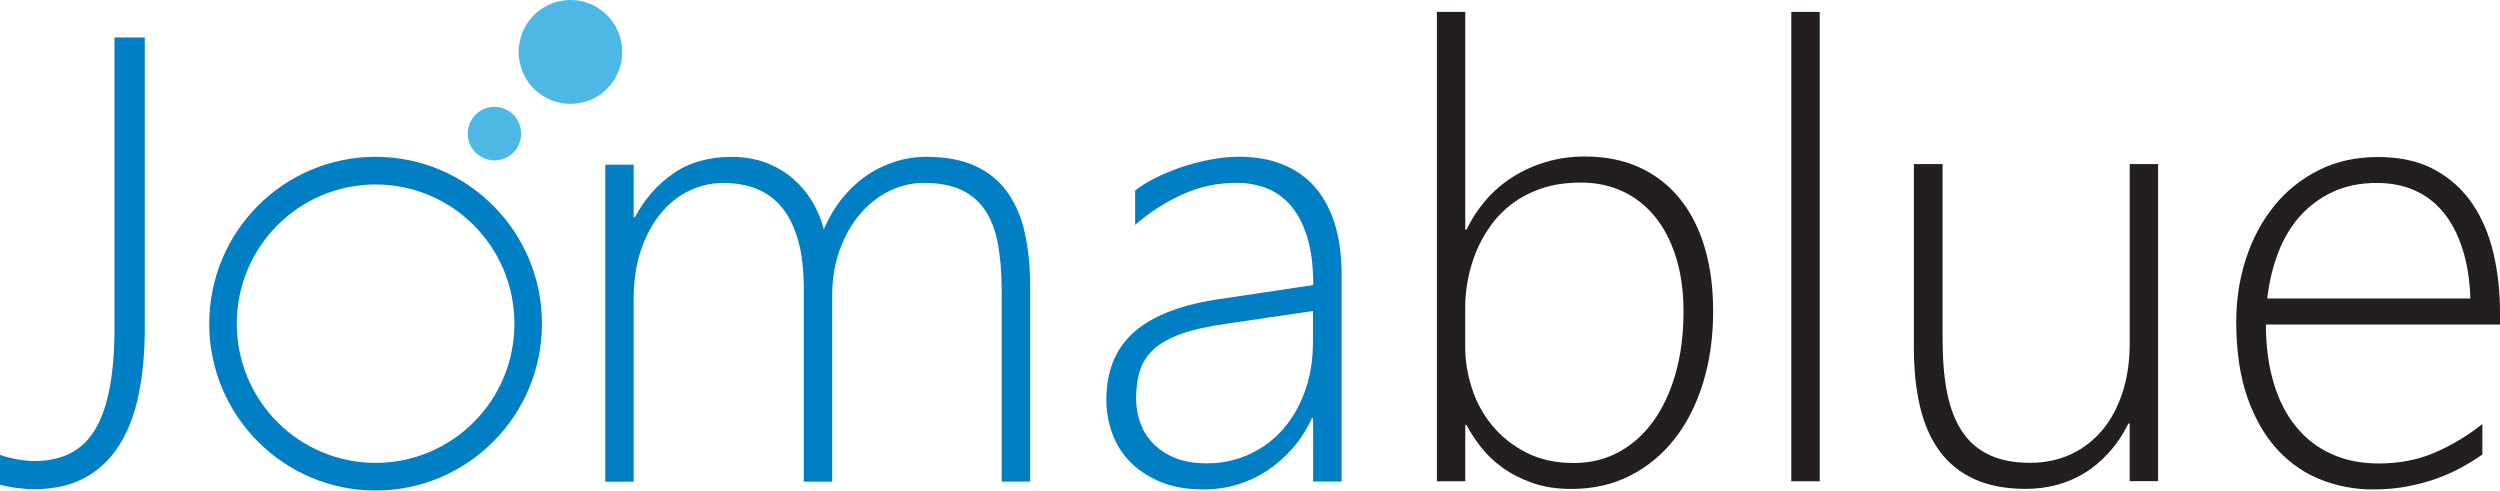 <?xml version="1.0" encoding="UTF-8"?> <svg xmlns="http://www.w3.org/2000/svg" width="158" height="31" viewBox="0 0 158 31" fill="none"><path d="M31.622 10.096C30.713 10.302 29.807 9.731 29.602 8.818C29.397 7.906 29.967 6.998 30.877 6.793C31.786 6.587 32.688 7.158 32.893 8.075C33.098 8.987 32.528 9.895 31.622 10.096Z" fill="#4DB8E6"></path><path d="M36.778 6.484C35.011 6.883 33.258 5.773 32.86 4.006C32.463 2.24 33.569 0.477 35.335 0.078C37.097 -0.321 38.851 0.789 39.244 2.564C39.642 4.331 38.54 6.09 36.778 6.484Z" fill="#4DB8E6"></path><path d="M8.761 24.947C8.503 26.2 8.089 27.269 7.523 28.156C6.958 29.044 6.233 29.726 5.348 30.203C4.462 30.675 3.389 30.918 2.127 30.918C1.787 30.918 1.414 30.889 1.004 30.831C0.594 30.774 0.258 30.704 0 30.626V28.748C0.336 28.867 0.709 28.962 1.11 29.032C1.512 29.102 1.864 29.139 2.164 29.139C3.958 29.139 5.253 28.456 6.044 27.092C6.839 25.728 7.237 23.607 7.237 20.723V2.367H9.15V20.76C9.15 22.301 9.019 23.698 8.761 24.947Z" fill="#007FC4"></path><path d="M63.305 30.441V18.389C63.305 17.296 63.228 16.322 63.08 15.475C62.932 14.629 62.666 13.914 62.289 13.334C61.912 12.755 61.408 12.315 60.777 12.011C60.146 11.711 59.351 11.559 58.388 11.559C57.63 11.559 56.905 11.732 56.2 12.077C55.495 12.422 54.88 12.907 54.348 13.536C53.815 14.16 53.389 14.916 53.069 15.796C52.75 16.679 52.594 17.645 52.594 18.701V30.441H50.799V18.253C50.799 17.053 50.68 16.03 50.439 15.184C50.197 14.337 49.857 13.643 49.414 13.108C48.972 12.574 48.439 12.184 47.812 11.933C47.189 11.687 46.492 11.563 45.726 11.563C44.948 11.563 44.21 11.732 43.522 12.073C42.833 12.41 42.231 12.899 41.715 13.54C41.202 14.181 40.797 14.949 40.493 15.849C40.194 16.749 40.047 17.768 40.047 18.902V30.445H38.252V10.405H40.047V13.733H40.125C40.735 12.586 41.542 11.662 42.555 10.963C43.563 10.265 44.788 9.916 46.234 9.916C47.066 9.916 47.812 10.047 48.468 10.306C49.123 10.565 49.693 10.914 50.176 11.341C50.656 11.773 51.057 12.262 51.373 12.808C51.693 13.359 51.922 13.918 52.065 14.493C52.364 13.79 52.733 13.158 53.176 12.595C53.618 12.036 54.118 11.555 54.68 11.156C55.237 10.758 55.848 10.454 56.503 10.236C57.159 10.022 57.839 9.911 58.544 9.911C59.781 9.911 60.818 10.109 61.658 10.499C62.498 10.889 63.17 11.444 63.678 12.163C64.186 12.882 64.551 13.737 64.772 14.736C64.994 15.734 65.104 16.84 65.104 18.052V30.437H63.305V30.441Z" fill="#007FC4"></path><path d="M82.988 30.441V26.43H82.91C82.586 27.137 82.18 27.766 81.701 28.321C81.217 28.875 80.68 29.348 80.091 29.738C79.5 30.129 78.865 30.425 78.189 30.63C77.513 30.831 76.808 30.934 76.083 30.934C74.989 30.934 74.055 30.762 73.272 30.425C72.493 30.084 71.85 29.648 71.35 29.114C70.85 28.58 70.485 27.971 70.26 27.293C70.031 26.615 69.92 25.942 69.92 25.276C69.92 24.429 70.051 23.653 70.309 22.958C70.567 22.26 70.977 21.647 71.53 21.117C72.084 20.591 72.796 20.143 73.677 19.778C74.554 19.412 75.612 19.133 76.849 18.935L82.996 18.015C82.996 16.815 82.869 15.804 82.615 14.982C82.361 14.16 82.012 13.495 81.57 12.985C81.127 12.476 80.615 12.11 80.029 11.888C79.443 11.666 78.82 11.555 78.156 11.555C76.935 11.555 75.784 11.802 74.702 12.299C73.62 12.796 72.633 13.433 71.739 14.214V12.04C72.063 11.781 72.477 11.522 72.977 11.268C73.477 11.013 74.022 10.787 74.616 10.581C75.206 10.38 75.821 10.216 76.46 10.092C77.095 9.969 77.722 9.907 78.332 9.907C79.32 9.907 80.213 10.059 81.004 10.368C81.795 10.676 82.475 11.132 83.037 11.748C83.594 12.361 84.028 13.137 84.336 14.078C84.639 15.019 84.791 16.125 84.791 17.402V30.433H82.988V30.441ZM77.484 20.464C76.353 20.62 75.419 20.83 74.681 21.088C73.948 21.352 73.37 21.668 72.944 22.046C72.522 22.424 72.223 22.868 72.055 23.386C71.887 23.903 71.801 24.503 71.801 25.198C71.801 25.707 71.887 26.204 72.055 26.694C72.223 27.183 72.489 27.618 72.854 28.004C73.219 28.387 73.682 28.699 74.239 28.933C74.796 29.167 75.476 29.282 76.271 29.282C77.206 29.282 78.087 29.102 78.902 28.736C79.722 28.37 80.435 27.852 81.041 27.178C81.644 26.505 82.119 25.699 82.463 24.754C82.807 23.805 82.979 22.761 82.979 21.61V19.654L77.484 20.464Z" fill="#007FC4"></path><path d="M108.271 19.675C108.271 21.294 108.062 22.786 107.648 24.154C107.23 25.522 106.636 26.71 105.861 27.704C105.087 28.703 104.145 29.488 103.042 30.051C101.936 30.618 100.694 30.901 99.317 30.901C98.404 30.901 97.592 30.778 96.879 30.532C96.162 30.281 95.535 29.964 94.986 29.574C94.437 29.184 93.978 28.744 93.601 28.263C93.224 27.782 92.917 27.31 92.683 26.854H92.605V30.416H90.811V0.752H92.605V14.51H92.683C93.011 13.832 93.421 13.207 93.912 12.64C94.404 12.073 94.974 11.584 95.609 11.181C96.248 10.778 96.949 10.462 97.719 10.232C98.486 10.006 99.301 9.891 100.157 9.891C101.461 9.891 102.616 10.121 103.624 10.585C104.632 11.05 105.48 11.707 106.169 12.562C106.857 13.416 107.382 14.444 107.738 15.644C108.095 16.844 108.271 18.187 108.271 19.675ZM106.398 19.716C106.398 18.409 106.238 17.255 105.919 16.244C105.599 15.233 105.153 14.378 104.583 13.68C104.009 12.981 103.329 12.451 102.534 12.085C101.739 11.719 100.87 11.539 99.92 11.539C98.981 11.539 98.154 11.662 97.433 11.908C96.711 12.155 96.08 12.484 95.539 12.899C94.998 13.31 94.54 13.786 94.162 14.329C93.785 14.871 93.482 15.43 93.253 16.009C93.027 16.593 92.859 17.172 92.757 17.76C92.65 18.348 92.601 18.898 92.601 19.404V21.927C92.601 22.786 92.741 23.657 93.023 24.528C93.302 25.403 93.728 26.188 94.302 26.887C94.876 27.585 95.588 28.152 96.449 28.596C97.309 29.04 98.314 29.262 99.473 29.262C100.514 29.262 101.461 29.032 102.313 28.567C103.165 28.103 103.89 27.454 104.497 26.611C105.103 25.769 105.571 24.762 105.902 23.587C106.23 22.416 106.398 21.125 106.398 19.716Z" fill="#231F20"></path><path d="M113.211 30.421V0.752H115.006V30.416H113.211V30.421Z" fill="#231F20"></path><path d="M134.594 30.408V26.767H134.516C134.164 27.474 133.75 28.087 133.275 28.608C132.799 29.13 132.287 29.562 131.734 29.899C131.181 30.24 130.591 30.486 129.968 30.651C129.345 30.815 128.702 30.897 128.038 30.897C126.764 30.897 125.678 30.692 124.78 30.281C123.883 29.87 123.149 29.282 122.584 28.51C122.018 27.741 121.604 26.804 121.346 25.703C121.084 24.602 120.957 23.353 120.957 21.956V10.367H122.772V21.499C122.772 22.765 122.871 23.883 123.063 24.848C123.26 25.814 123.575 26.624 124.01 27.273C124.444 27.926 125.018 28.419 125.727 28.752C126.436 29.085 127.296 29.249 128.312 29.249C129.263 29.249 130.124 29.064 130.898 28.703C131.673 28.337 132.332 27.823 132.881 27.166C133.426 26.509 133.848 25.715 134.148 24.791C134.447 23.866 134.598 22.839 134.598 21.717V10.367H136.393V30.408H134.594Z" fill="#231F20"></path><path d="M143.207 20.505C143.207 21.873 143.367 23.102 143.694 24.195C144.018 25.284 144.489 26.209 145.108 26.965C145.723 27.721 146.473 28.3 147.354 28.695C148.231 29.093 149.222 29.291 150.329 29.291C151.628 29.291 152.8 29.064 153.849 28.617C154.898 28.169 155.91 27.565 156.885 26.805V28.724C156.479 29.011 156.037 29.286 155.545 29.553C155.057 29.821 154.529 30.055 153.955 30.26C153.381 30.462 152.767 30.622 152.103 30.749C151.439 30.873 150.726 30.934 149.956 30.934C148.849 30.934 147.776 30.733 146.739 30.338C145.698 29.94 144.776 29.315 143.973 28.46C143.174 27.606 142.531 26.509 142.051 25.165C141.572 23.821 141.33 22.202 141.33 20.312C141.33 18.927 141.535 17.608 141.945 16.351C142.355 15.093 142.945 13.988 143.711 13.034C144.477 12.081 145.416 11.325 146.522 10.766C147.628 10.203 148.882 9.924 150.288 9.924C151.706 9.924 152.906 10.195 153.89 10.737C154.873 11.28 155.664 11.999 156.27 12.899C156.873 13.799 157.315 14.838 157.59 16.018C157.864 17.201 158 18.43 158 19.708V20.509H143.207V20.505ZM155.627 15.722C155.336 14.814 154.935 14.049 154.43 13.429C153.922 12.813 153.316 12.344 152.607 12.032C151.898 11.72 151.103 11.563 150.218 11.563C149.165 11.563 148.235 11.752 147.427 12.13C146.62 12.508 145.928 13.026 145.346 13.675C144.768 14.329 144.309 15.101 143.973 15.993C143.633 16.885 143.408 17.842 143.289 18.861H156.127C156.086 17.674 155.922 16.626 155.627 15.722Z" fill="#231F20"></path><path d="M23.737 9.911C17.931 9.911 13.223 14.633 13.223 20.456C13.223 26.279 17.931 31 23.737 31C29.544 31 34.252 26.279 34.252 20.456C34.252 14.633 29.544 9.911 23.737 9.911ZM23.737 29.254C18.894 29.254 14.964 25.317 14.964 20.456C14.964 15.595 18.894 11.658 23.737 11.658C28.585 11.658 32.511 15.595 32.511 20.456C32.515 25.317 28.585 29.254 23.737 29.254Z" fill="#007FC4"></path></svg> 